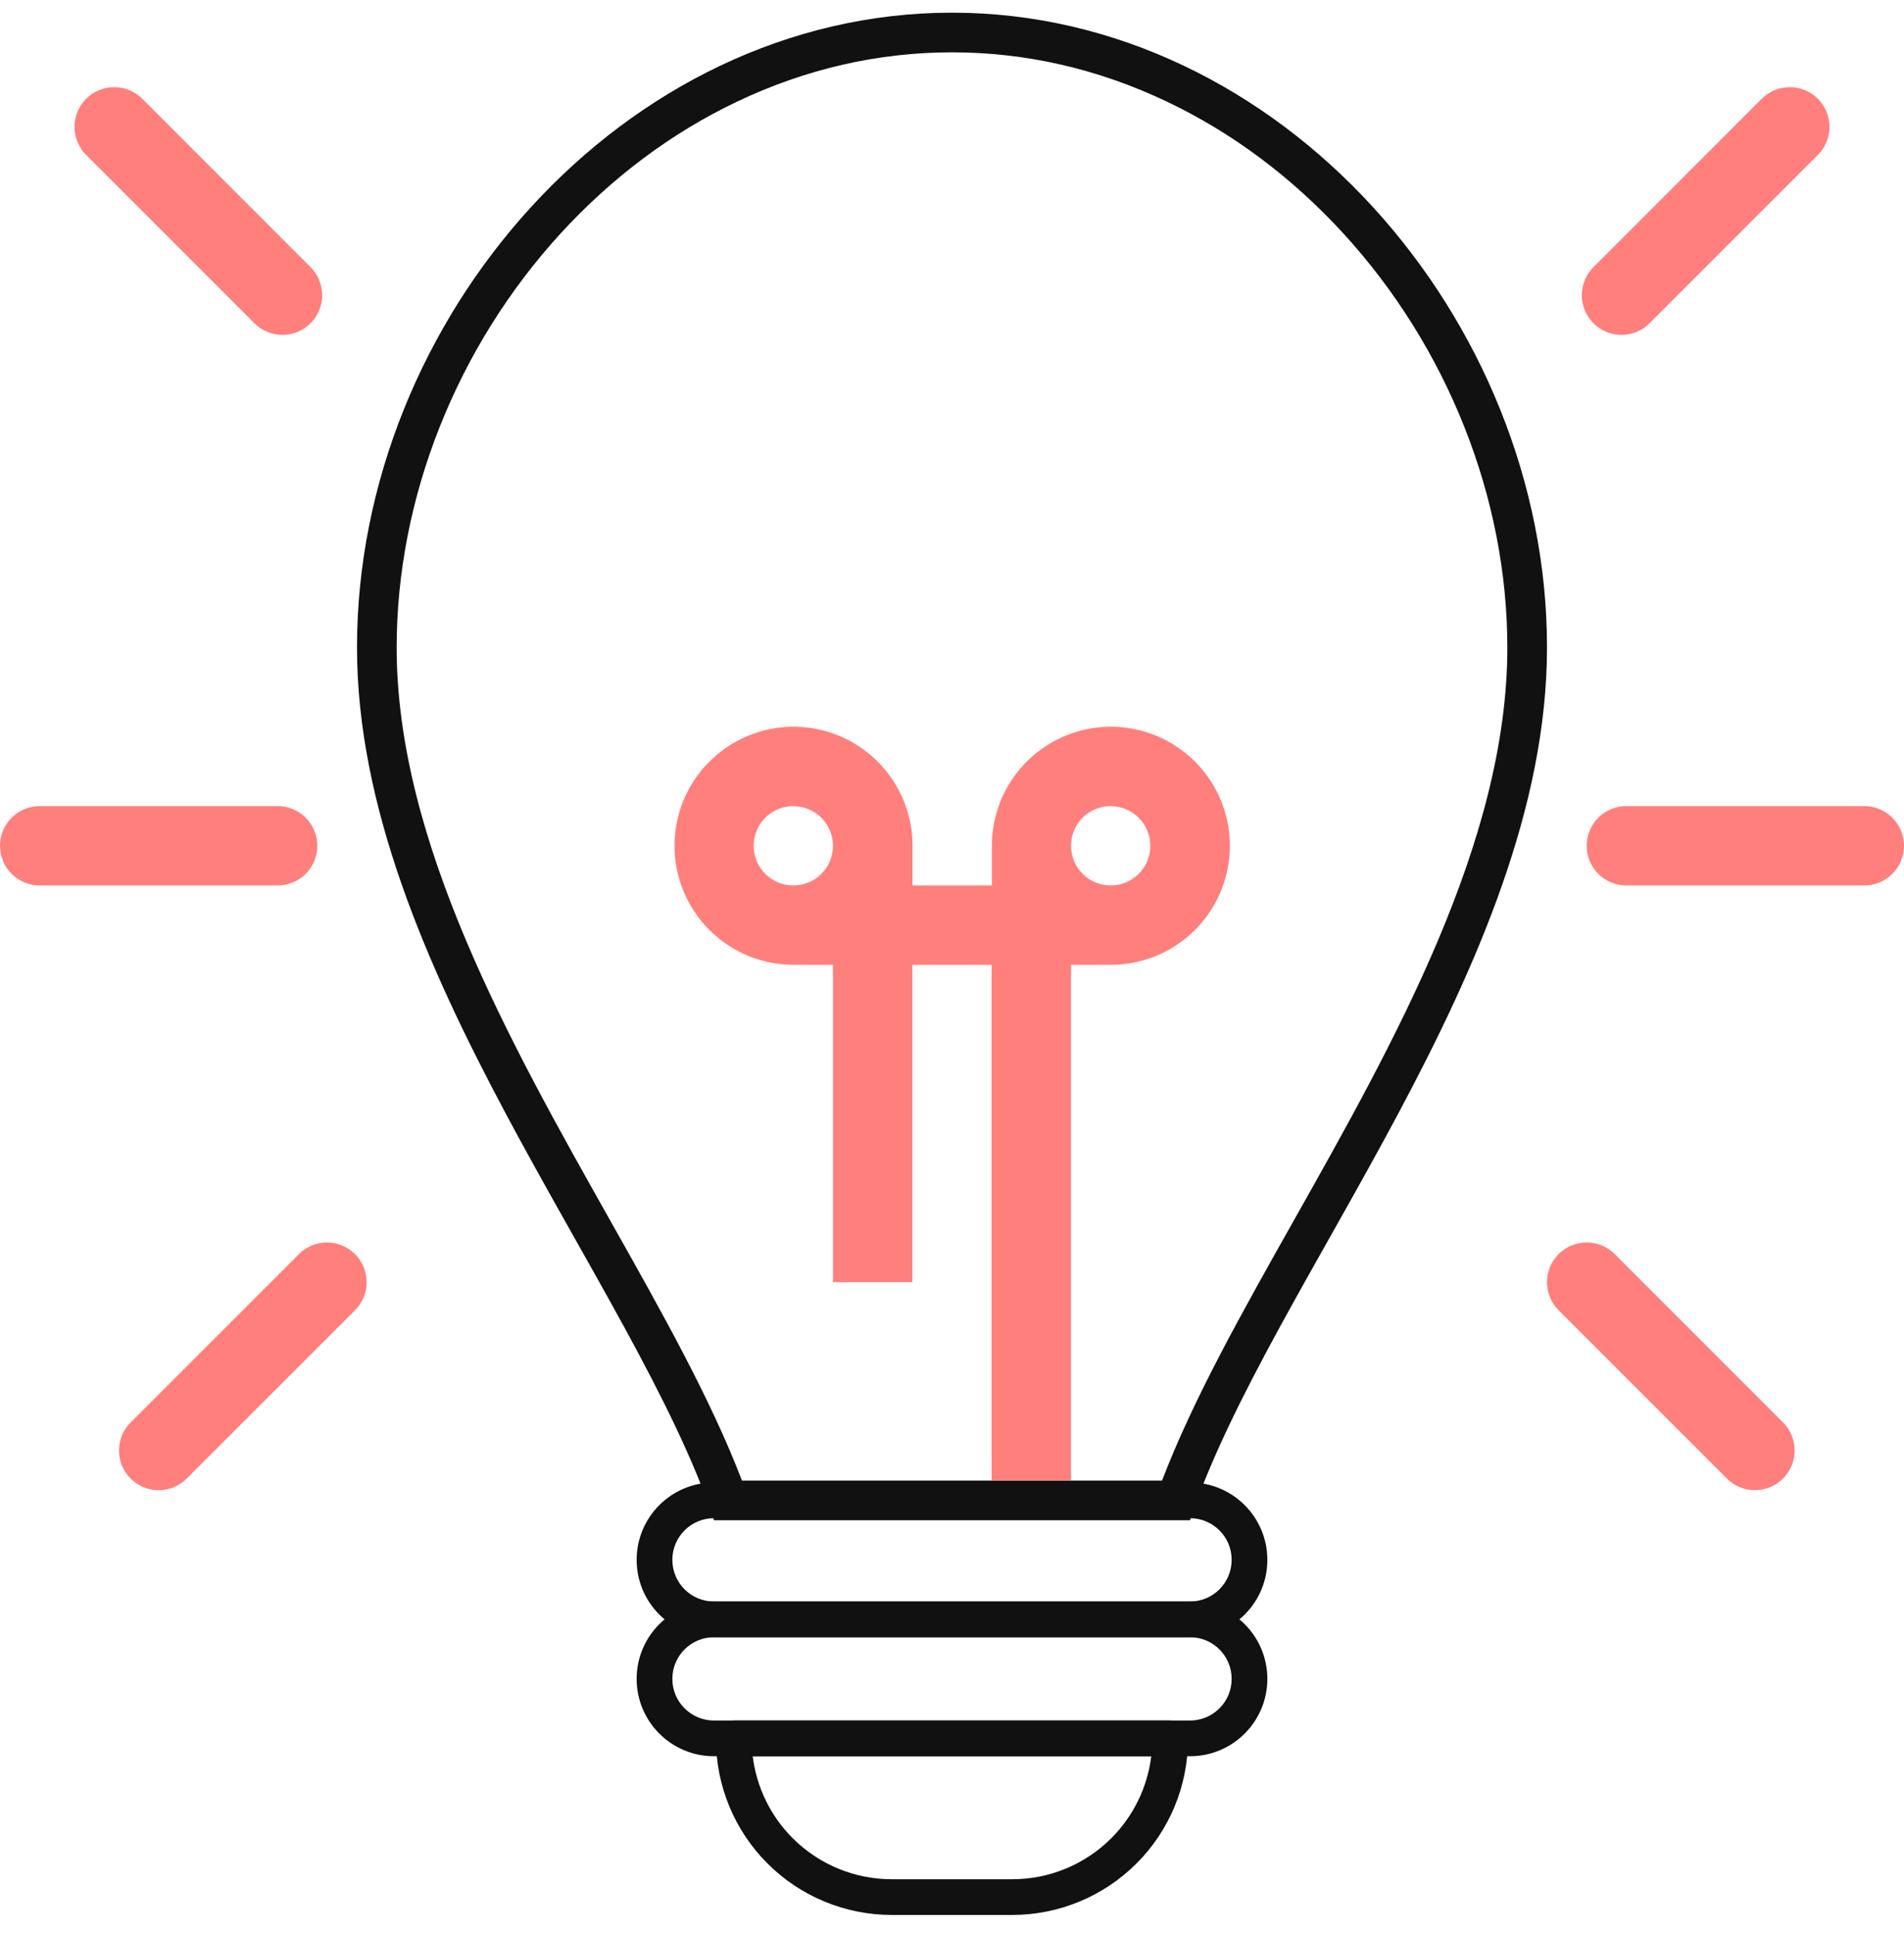 <?xml version="1.0" encoding="UTF-8" standalone="no"?><svg width="64" height="65" viewBox="0 0 64 65" fill="none" xmlns="http://www.w3.org/2000/svg">
<path fill-rule="evenodd" clip-rule="evenodd" d="M24 55.024C23.227 55.024 22.6 55.651 22.6 56.424C22.6 57.197 23.227 57.824 24 57.824H40C40.774 57.824 41.4 57.197 41.4 56.424C41.4 55.651 40.774 55.024 40 55.024H24ZM21.4 56.424C21.4 54.988 22.564 53.824 24 53.824H40C41.436 53.824 42.6 54.988 42.6 56.424C42.6 57.86 41.436 59.024 40 59.024H24C22.564 59.024 21.4 57.86 21.4 56.424Z" fill="#111111"/>
<path fill-rule="evenodd" clip-rule="evenodd" d="M25.301 59.024C25.429 60.061 25.898 61.033 26.645 61.779C27.528 62.662 28.725 63.158 29.973 63.158H34.026C35.275 63.158 36.472 62.662 37.355 61.779C38.101 61.033 38.571 60.061 38.698 59.024H25.301ZM24.25 58.008C24.367 57.89 24.527 57.824 24.693 57.824H39.306C39.473 57.824 39.632 57.89 39.749 58.008C39.867 58.125 39.933 58.285 39.933 58.451C39.933 60.017 39.311 61.52 38.203 62.627C37.095 63.735 35.593 64.358 34.026 64.358H29.973C28.407 64.358 26.904 63.735 25.796 62.627C24.689 61.52 24.066 60.017 24.066 58.451C24.066 58.285 24.132 58.125 24.25 58.008Z" fill="#111111"/>
<path fill-rule="evenodd" clip-rule="evenodd" d="M24 51.024C23.227 51.024 22.6 51.651 22.6 52.424C22.6 53.197 23.227 53.824 24 53.824H40C40.774 53.824 41.4 53.197 41.4 52.424C41.4 51.651 40.774 51.024 40 51.024H24ZM21.4 52.424C21.4 50.988 22.564 49.824 24 49.824H40C41.436 49.824 42.6 50.988 42.6 52.424C42.6 53.86 41.436 55.024 40 55.024H24C22.564 55.024 21.4 53.86 21.4 52.424Z" fill="#111111"/>
<path d="M39.061 49.759C40.099 47.038 41.757 44.092 43.503 40.994C46.861 35.034 50.667 28.276 50.667 21.759C50.667 16.743 48.659 11.674 45.16 7.851C43.421 5.954 41.421 4.459 39.213 3.411C36.907 2.314 34.48 1.759 32 1.759C29.52 1.759 27.093 2.315 24.787 3.41C22.579 4.459 20.579 5.954 18.84 7.85C15.343 11.675 13.333 16.744 13.333 21.759C13.333 28.276 17.139 35.032 20.497 40.994C22.244 44.092 23.901 47.039 24.939 49.759H39.061ZM40 51.092H24C21.333 43.092 12 32.426 12 21.759C12 10.714 20.955 0.426 32 0.426C43.045 0.426 52 10.714 52 21.759C52 32.426 42.667 43.092 40 51.092Z" fill="#111111"/>
<path d="M58.991 50.083C58.816 50.083 58.642 50.049 58.48 49.982C58.318 49.915 58.172 49.816 58.048 49.692L52.391 44.035C52.141 43.785 52 43.446 52 43.092C52 42.738 52.14 42.399 52.39 42.149C52.64 41.898 52.979 41.758 53.333 41.758C53.687 41.758 54.026 41.898 54.276 42.148L59.933 47.805C60.12 47.992 60.247 48.229 60.298 48.488C60.349 48.746 60.323 49.015 60.222 49.258C60.121 49.502 59.95 49.71 59.731 49.856C59.512 50.003 59.254 50.081 58.991 50.081V50.083ZM5.333 50.083C5.07 50.083 4.812 50.004 4.593 49.858C4.374 49.711 4.203 49.503 4.102 49.26C4.001 49.016 3.974 48.748 4.026 48.489C4.077 48.231 4.204 47.993 4.391 47.807L10.048 42.149C10.298 41.899 10.637 41.759 10.991 41.759C11.345 41.759 11.684 41.9 11.934 42.15C12.184 42.4 12.324 42.739 12.324 43.093C12.324 43.447 12.184 43.786 11.933 44.036L6.276 49.692C6.153 49.816 6.006 49.915 5.844 49.982C5.682 50.049 5.508 50.083 5.333 50.083ZM36 49.759H33.333V32.425H30.667V43.092H28V32.425H26.667C25.886 32.424 25.122 32.194 24.471 31.764C23.819 31.334 23.307 30.723 22.999 30.005C22.69 29.288 22.599 28.496 22.735 27.727C22.871 26.958 23.23 26.246 23.766 25.679C24.302 25.111 24.992 24.713 25.752 24.533C26.512 24.353 27.308 24.399 28.042 24.667C28.776 24.934 29.415 25.41 29.881 26.036C30.348 26.662 30.621 27.411 30.667 28.191L30.673 28.425V29.759H33.34V28.425C33.34 27.634 33.575 26.861 34.014 26.203C34.454 25.545 35.078 25.032 35.809 24.73C36.54 24.427 37.344 24.348 38.12 24.502C38.896 24.657 39.609 25.038 40.168 25.597C40.728 26.156 41.109 26.869 41.263 27.645C41.417 28.421 41.338 29.225 41.035 29.956C40.733 30.687 40.22 31.312 39.562 31.751C38.904 32.191 38.131 32.425 37.34 32.425H36V49.759ZM37.333 27.092C37.07 27.092 36.812 27.17 36.593 27.317C36.373 27.463 36.202 27.671 36.102 27.915C36.001 28.159 35.974 28.427 36.026 28.685C36.077 28.944 36.204 29.182 36.391 29.368C36.577 29.555 36.815 29.682 37.073 29.733C37.332 29.785 37.6 29.758 37.844 29.657C38.087 29.556 38.295 29.385 38.442 29.166C38.589 28.947 38.667 28.689 38.667 28.425C38.666 28.072 38.526 27.733 38.276 27.483C38.026 27.234 37.687 27.093 37.333 27.093V27.092ZM26.667 27.092C26.403 27.092 26.145 27.17 25.926 27.317C25.707 27.463 25.536 27.671 25.435 27.915C25.334 28.159 25.308 28.427 25.359 28.685C25.41 28.944 25.537 29.182 25.724 29.368C25.91 29.555 26.148 29.682 26.407 29.733C26.665 29.785 26.933 29.758 27.177 29.657C27.421 29.556 27.629 29.385 27.775 29.166C27.922 28.947 28 28.689 28 28.425C28 28.072 27.859 27.733 27.609 27.483C27.359 27.234 27.02 27.093 26.667 27.093V27.092ZM62.667 29.759H54.667C54.313 29.759 53.974 29.618 53.724 29.368C53.474 29.118 53.333 28.779 53.333 28.425C53.333 28.072 53.474 27.733 53.724 27.483C53.974 27.232 54.313 27.092 54.667 27.092H62.667C63.02 27.092 63.359 27.232 63.609 27.483C63.859 27.733 64 28.072 64 28.425C64 28.779 63.859 29.118 63.609 29.368C63.359 29.618 63.02 29.759 62.667 29.759ZM9.333 29.759H1.333C0.98 29.759 0.641 29.618 0.391 29.368C0.14 29.118 0 28.779 0 28.425C0 28.072 0.14 27.733 0.391 27.483C0.641 27.232 0.98 27.092 1.333 27.092H9.333C9.687 27.092 10.026 27.232 10.276 27.483C10.526 27.733 10.667 28.072 10.667 28.425C10.667 28.779 10.526 29.118 10.276 29.368C10.026 29.618 9.687 29.759 9.333 29.759ZM54.505 11.255C54.241 11.255 53.983 11.177 53.764 11.03C53.544 10.883 53.373 10.675 53.272 10.431C53.171 10.187 53.145 9.919 53.197 9.66C53.248 9.401 53.376 9.164 53.563 8.977L59.219 3.32C59.469 3.07 59.808 2.93 60.162 2.93C60.516 2.93 60.855 3.07 61.105 3.321C61.355 3.571 61.495 3.91 61.495 4.264C61.495 4.617 61.354 4.957 61.104 5.207L55.447 10.864C55.323 10.988 55.177 11.087 55.015 11.154C54.854 11.221 54.68 11.255 54.505 11.255ZM9.495 11.255C9.32 11.255 9.146 11.221 8.984 11.154C8.822 11.087 8.675 10.988 8.552 10.864L2.896 5.207C2.646 4.957 2.505 4.617 2.505 4.264C2.505 3.91 2.645 3.571 2.895 3.321C3.145 3.07 3.485 2.93 3.838 2.93C4.192 2.93 4.531 3.07 4.781 3.32L10.437 8.977C10.624 9.164 10.752 9.401 10.803 9.66C10.855 9.919 10.829 10.187 10.728 10.431C10.627 10.675 10.456 10.883 10.236 11.03C10.017 11.177 9.759 11.255 9.495 11.255Z" fill="#FF7F7C"/>
</svg>
